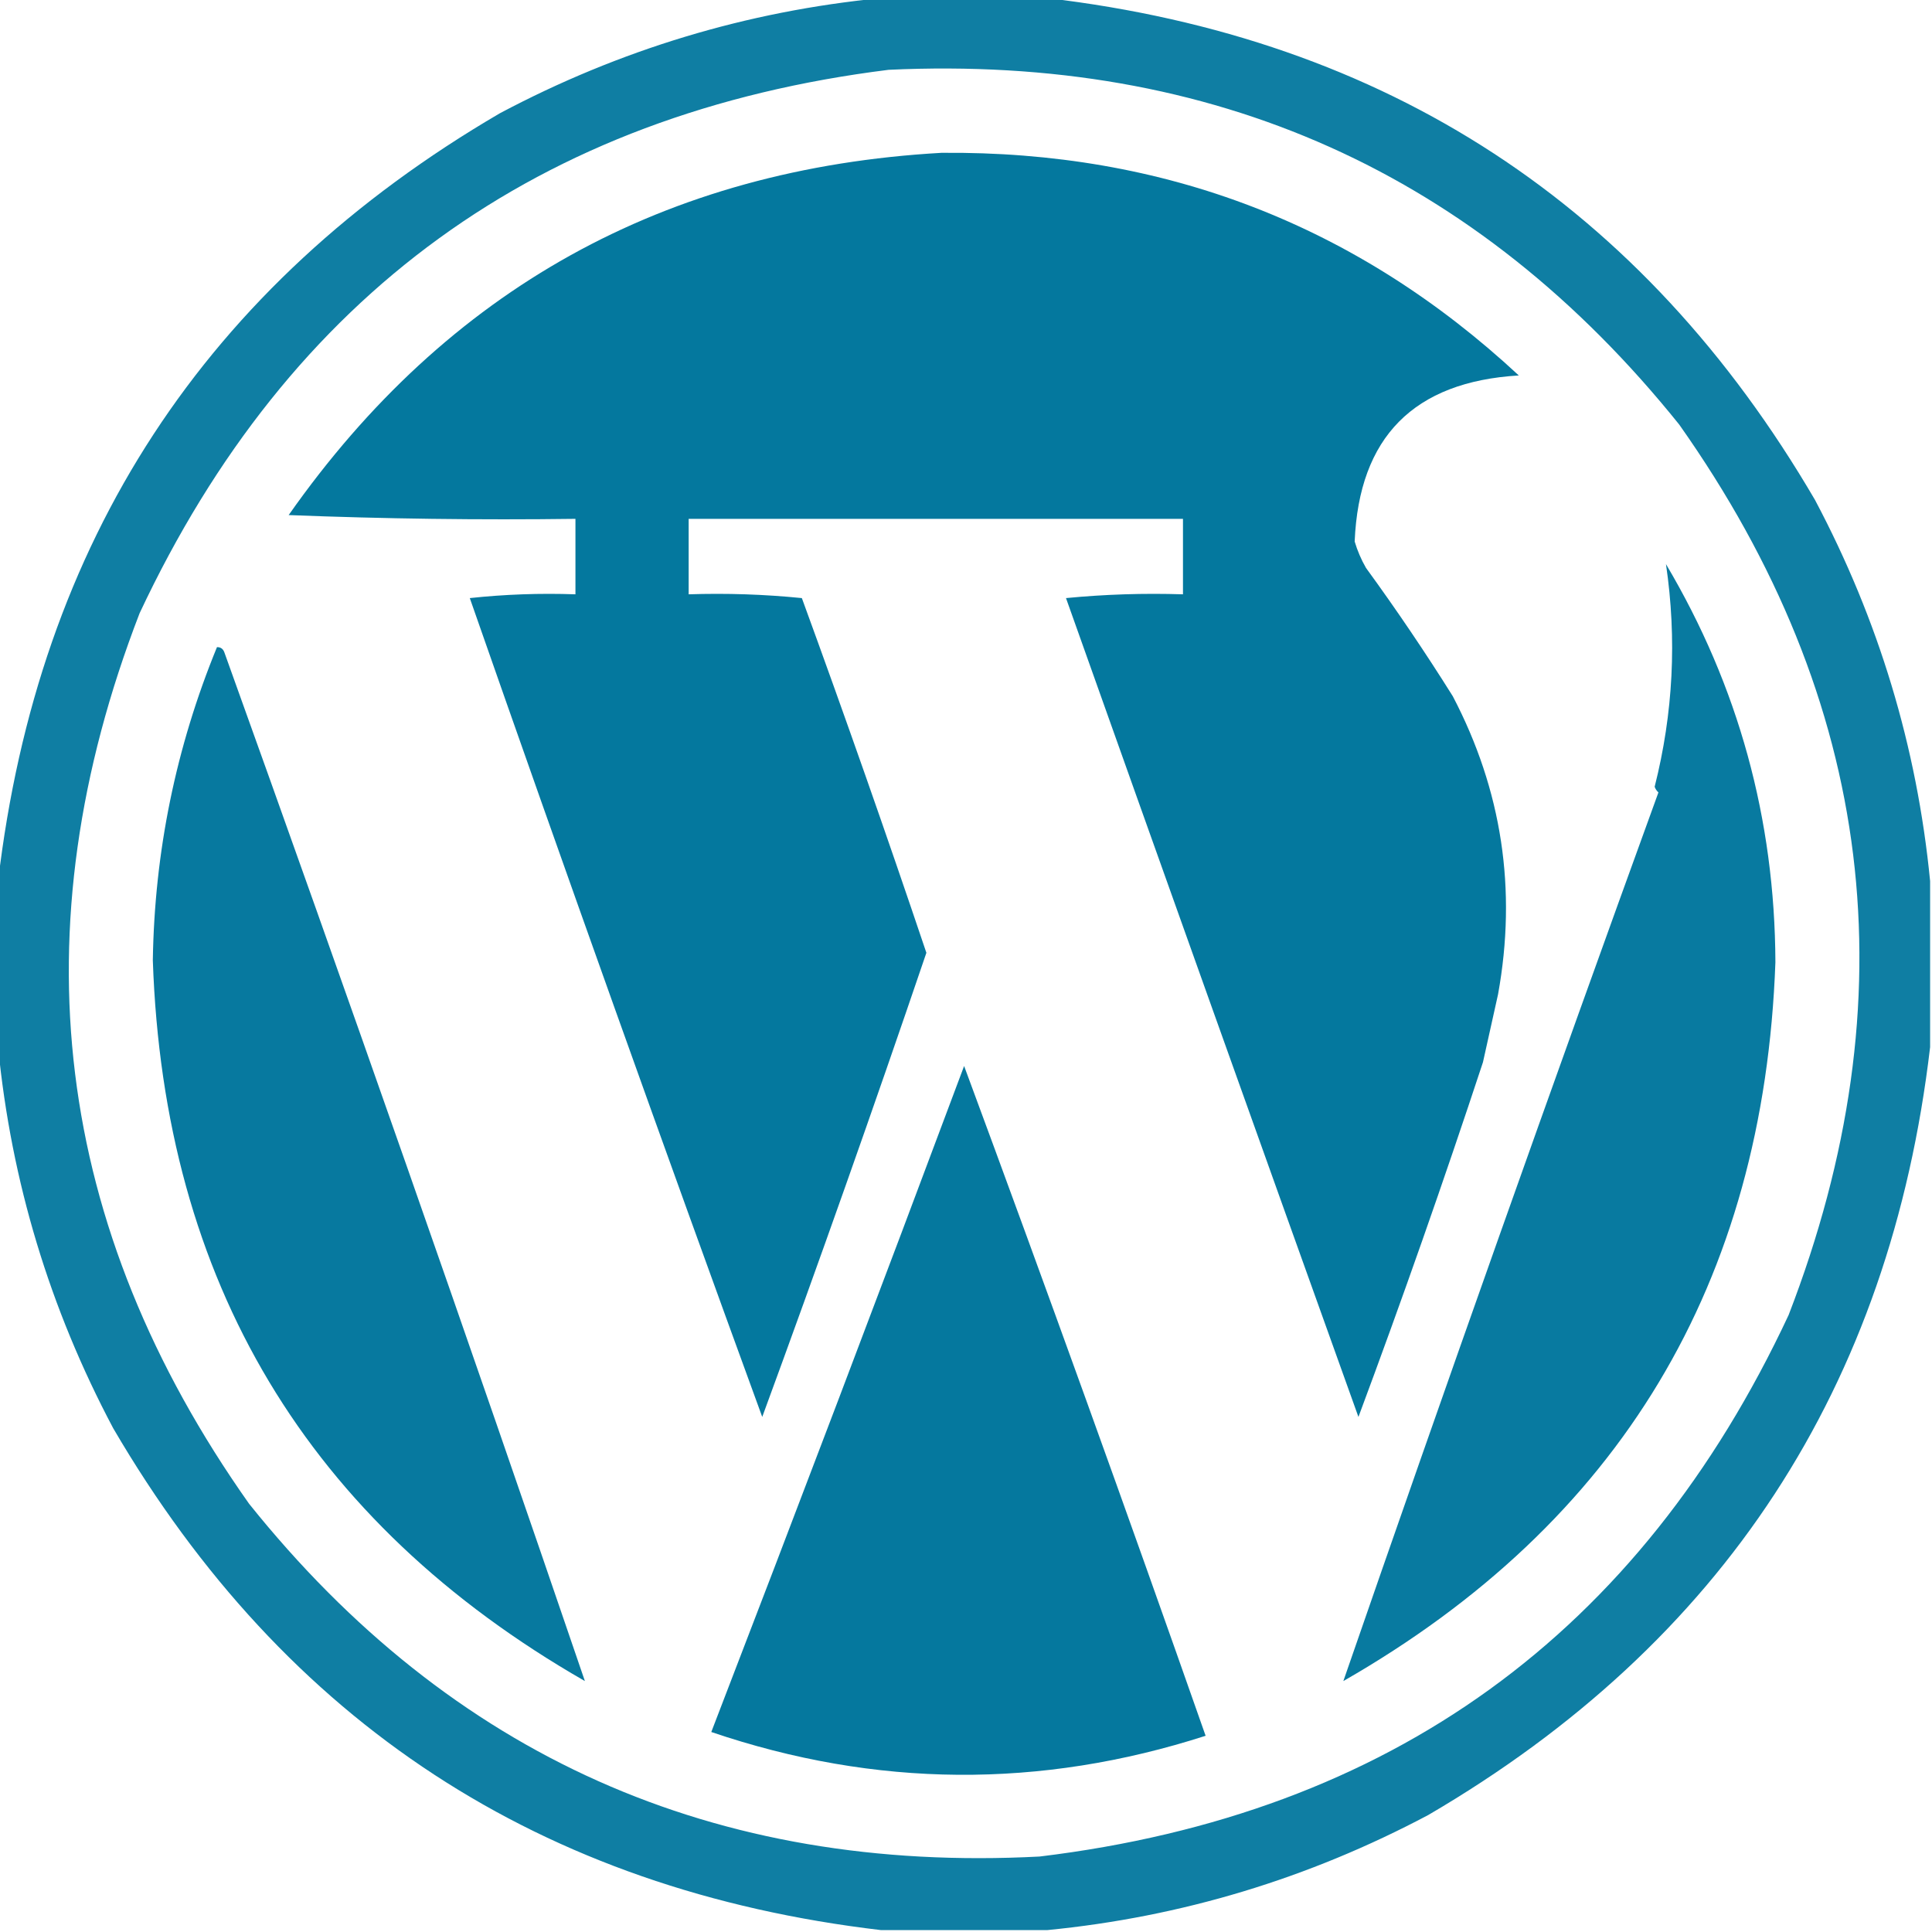 <svg xmlns="http://www.w3.org/2000/svg" xmlns:xlink="http://www.w3.org/1999/xlink" width="512px" height="512px" style="shape-rendering:geometricPrecision; text-rendering:geometricPrecision; image-rendering:optimizeQuality; fill-rule:evenodd; clip-rule:evenodd"><g><path style="opacity:0.94" fill="#00769d" d="M 233.5,-0.5 C 248.167,-0.5 262.833,-0.5 277.5,-0.5C 367.555,10.094 435.388,54.428 481,132.5C 497.855,164.278 508.022,197.945 511.5,233.5C 511.5,248.167 511.5,262.833 511.5,277.5C 500.906,367.555 456.572,435.388 378.5,481C 346.722,497.855 313.055,508.022 277.5,511.5C 262.833,511.5 248.167,511.5 233.5,511.5C 143.445,500.906 75.612,456.572 30,378.5C 13.145,346.722 2.978,313.055 -0.5,277.5C -0.5,262.833 -0.5,248.167 -0.5,233.5C 10.094,143.445 54.428,75.612 132.5,30C 164.278,13.145 197.945,2.978 233.5,-0.5 Z M 235.5,18.5 C 321.583,14.472 391.416,45.806 445,112.5C 496.801,185.808 506.468,264.475 474,348.5C 434.525,432.939 368.359,480.772 275.5,492C 189.394,496.517 119.561,465.35 66,398.5C 14.199,325.192 4.532,246.525 37,162.5C 76.632,78.049 142.799,30.049 235.5,18.5 Z"></path></g><g><path style="opacity:0.981" fill="#00769d" d="M 249.5,40.5 C 308.59,39.962 359.59,59.628 402.5,99.5C 374.668,101.165 360.168,115.831 359,143.5C 359.725,145.949 360.725,148.283 362,150.5C 370.058,161.56 377.725,172.893 385,184.5C 398.034,209.401 402.034,235.734 397,263.5C 395.667,269.5 394.333,275.5 393,281.5C 382.585,313.082 371.585,344.415 360,375.5C 334.078,303.238 308.245,230.905 282.5,158.5C 292.812,157.501 303.145,157.168 313.5,157.5C 313.5,150.833 313.5,144.167 313.5,137.5C 269.833,137.5 226.167,137.5 182.5,137.5C 182.5,144.167 182.5,150.833 182.5,157.5C 192.522,157.168 202.522,157.501 212.5,158.5C 223.896,189.688 234.896,221.021 245.5,252.5C 231.484,293.717 216.984,334.717 202,375.5C 175.684,303.39 149.851,231.056 124.5,158.5C 133.81,157.502 143.143,157.168 152.5,157.5C 152.5,150.833 152.5,144.167 152.5,137.5C 127.158,137.833 101.825,137.5 76.5,136.5C 118.526,76.647 176.193,44.647 249.5,40.5 Z"></path></g><g><path style="opacity:0.968" fill="#00769d" d="M 441.5,149.5 C 460.687,181.88 470.354,217.047 470.5,255C 467.437,340.012 429.271,403.512 356,445.5C 383.213,366.867 411.046,288.367 439.5,210C 439.043,209.586 438.709,209.086 438.5,208.5C 443.422,189.024 444.422,169.358 441.5,149.5 Z"></path></g><g><path style="opacity:0.97" fill="#00769d" d="M 57.5,171.5 C 58.497,171.47 59.164,171.97 59.5,173C 92.103,263.676 123.936,354.509 155,445.5C 81.58,403.38 43.414,339.714 40.5,254.5C 40.945,225.726 46.612,198.059 57.5,171.5 Z"></path></g><g><path style="opacity:0.977" fill="#00769d" d="M 255.5,282.5 C 277.301,341.394 298.634,400.561 319.5,460C 275.679,474.114 232.012,473.781 188.5,459C 211.13,400.277 233.463,341.443 255.5,282.5 Z"></path></g></svg>
